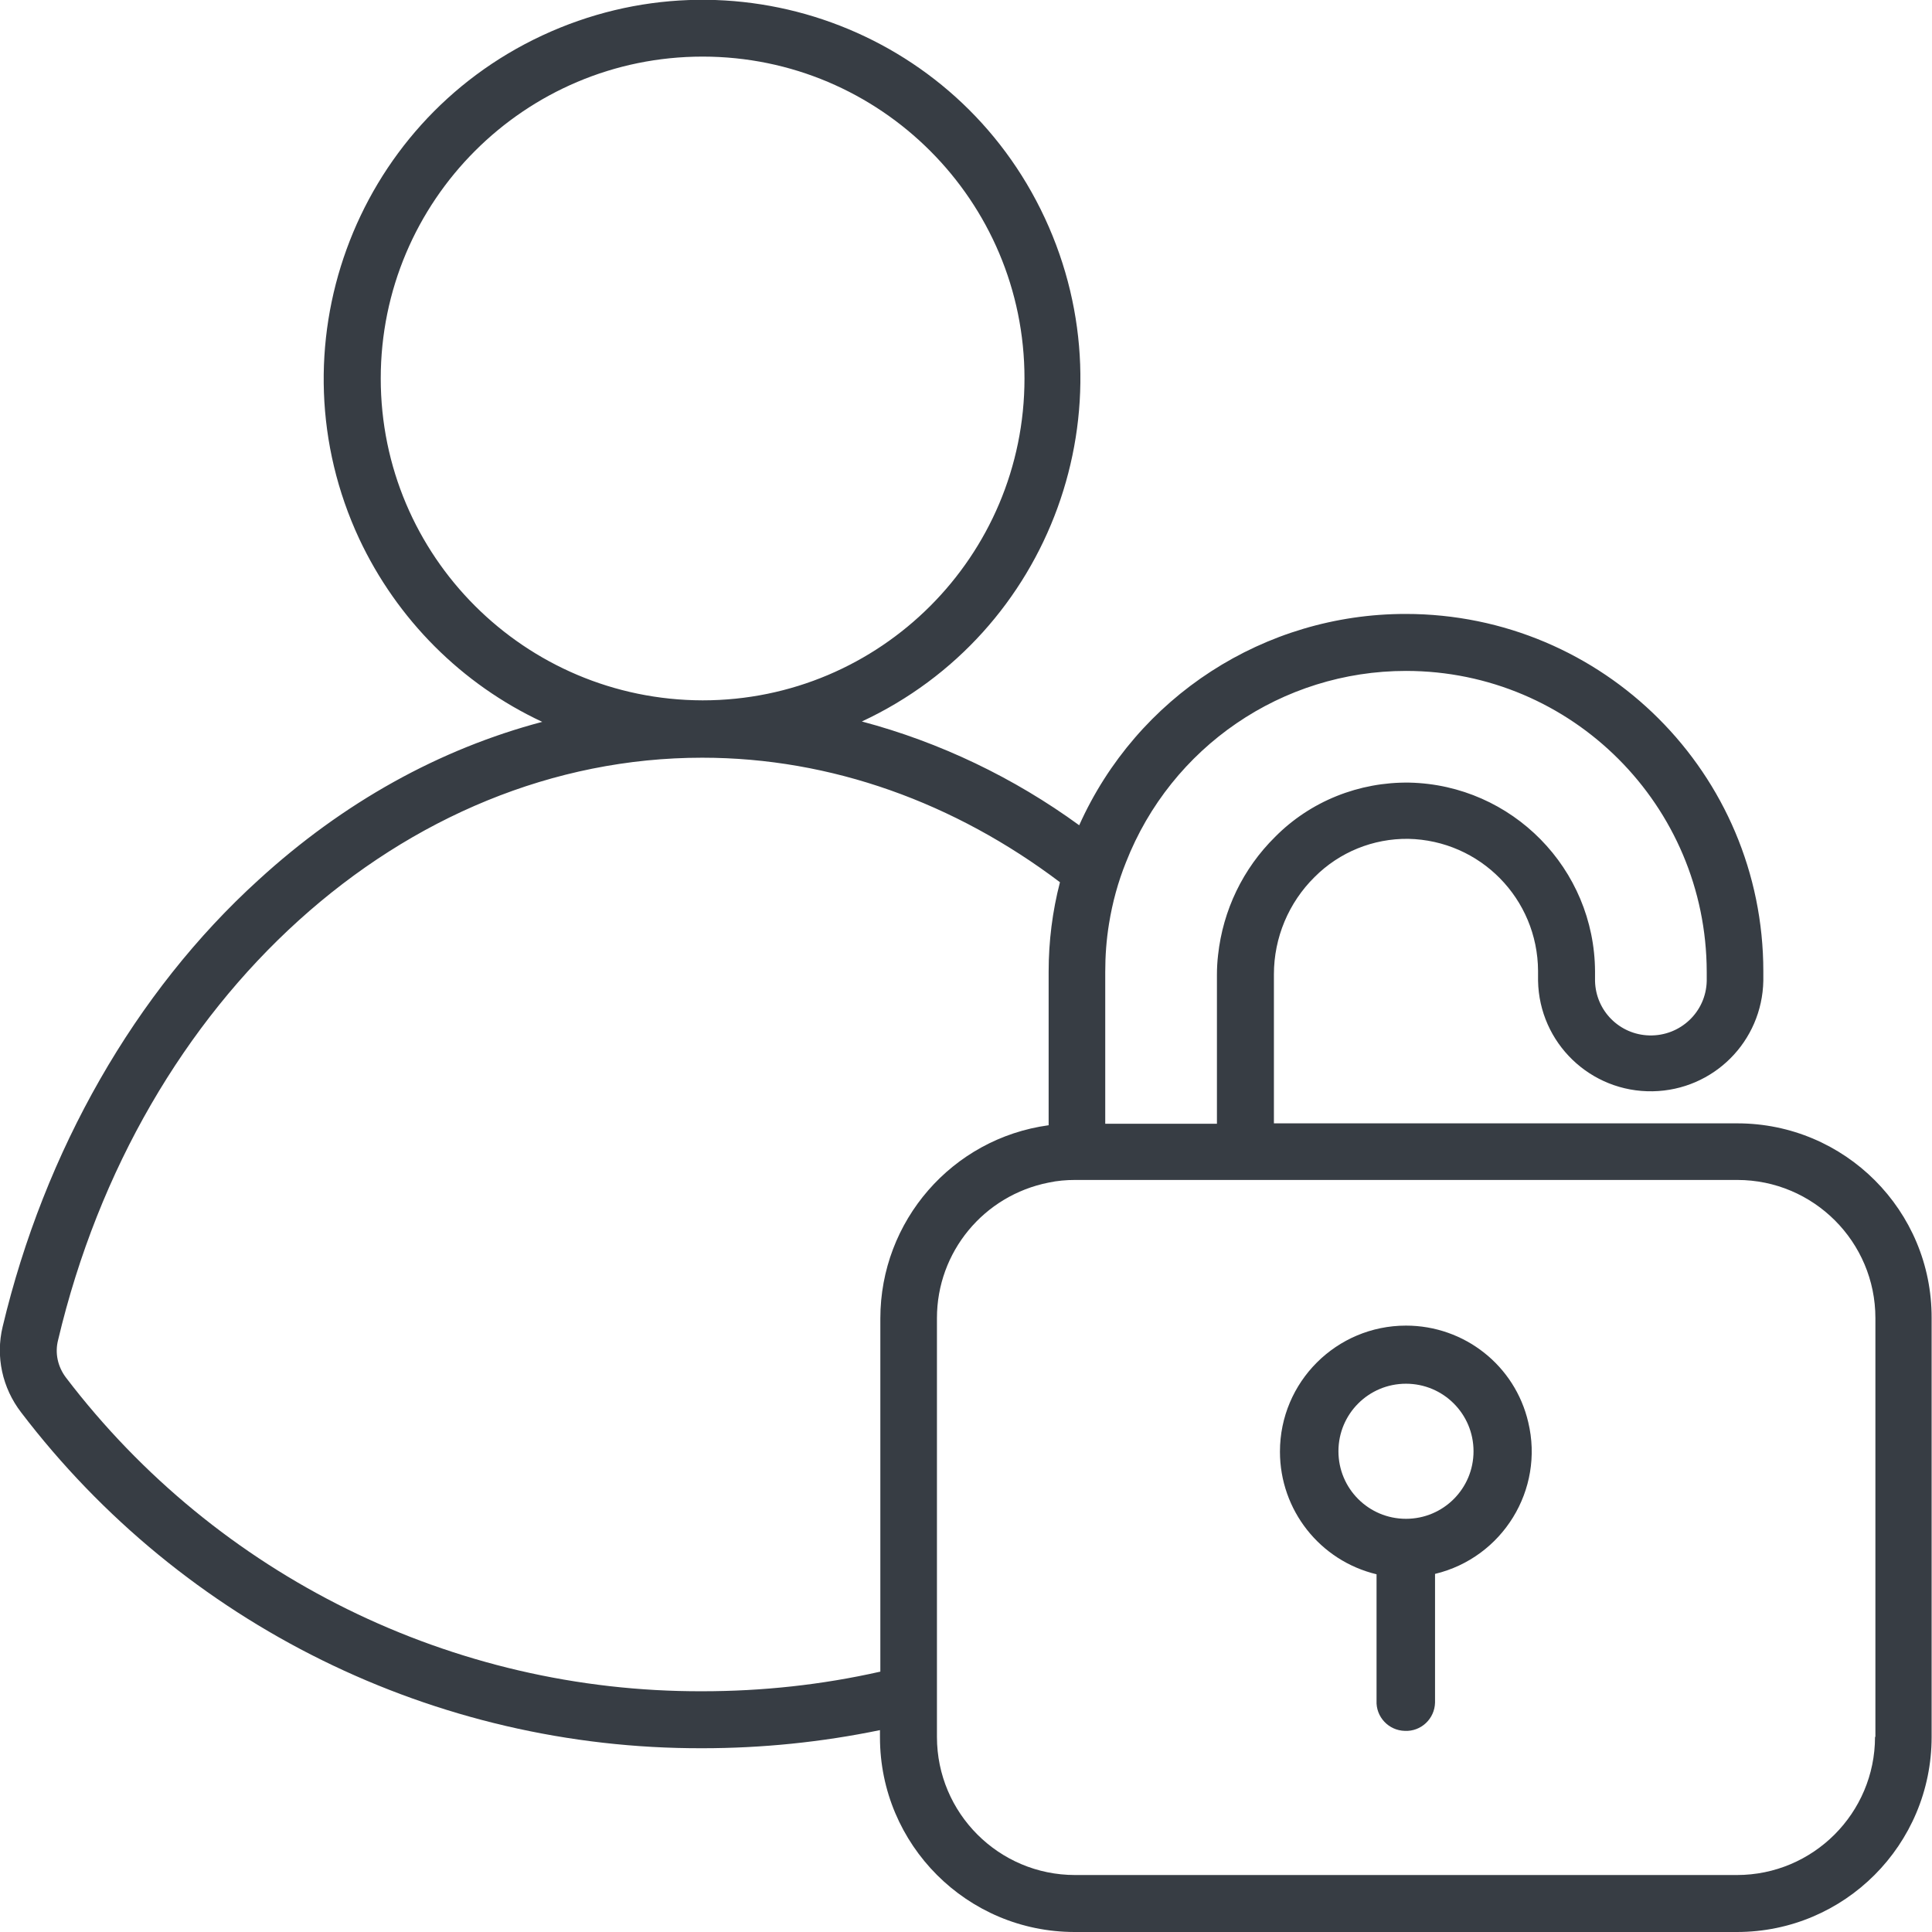 <svg xml:space="preserve" style="enable-background:new 0 0 512 512" viewBox="0 0 512 512" y="0" x="0" height="512" width="512" xmlns:xlink="http://www.w3.org/1999/xlink" version="1.1" xmlns="http://www.w3.org/2000/svg"><g><path data-original="#000000" opacity="1" fill="#373d44" d="M460.4 297.7H337.6v-39.5c0-9.7 3.9-19 10.8-25.8 6.6-6.6 15.5-10.2 24.8-10.1 19.1.4 34.3 15.9 34.4 35v2.6c.3 16.5 13.9 29.6 30.4 29.3 16.1-.3 29-13.2 29.3-29.3v-2.5c0-52.3-42.4-94.7-94.8-94.7-37.4 0-71.2 21.9-86.5 56-17.3-12.6-36.9-22-57.6-27.5 50.2-23.4 71.9-83.1 48.5-133.4S193.9-14 143.7 9.4 71.8 92.6 95.2 142.8c10 21.3 27.1 38.5 48.5 48.5-27.2 7.2-52.7 21.3-75.2 41.9C35.8 262.9 11.8 305 .7 351.6c-1.9 7.9-.1 16.2 4.9 22.7 42.9 56.3 109.7 89.2 180.5 89 15.8 0 31.6-1.6 47.1-4.8v1.9c0 28.5 23.1 51.6 51.6 51.6h175.5c28.5 0 51.6-23.1 51.6-51.7v-111c.1-28.5-23-51.6-51.5-51.6zm-87.8-119.9c44 0 79.6 35.7 79.7 79.7v2.5c-.2 8.2-7 14.6-15.2 14.4-7.9-.2-14.2-6.5-14.4-14.4v-2.5c-.1-27.3-22-49.5-49.2-50.1-13.3-.2-26.2 4.9-35.6 14.4-8.5 8.4-13.8 19.4-15.1 31.3-.2 1.7-.3 3.5-.3 5.2v39.5h-29.6v-40.2c0-4.3.3-8.5 1-12.8.9-5.6 2.4-11.1 4.5-16.3 12-30.6 41.4-50.7 74.2-50.7zm-271.7-77.5c0-47.1 38.2-85.3 85.3-85.3s85.3 38.2 85.3 85.3-38.2 85.3-85.3 85.3c-47.1-.1-85.3-38.2-85.3-85.3zm85.2 347.9c-66.1.2-128.5-30.5-168.6-83.1-2.2-2.9-3-6.5-2.1-10 21.5-90.8 91.7-154.3 170.7-154.3 34.3 0 67 12 94.8 33-2 7.7-3 15.7-3 23.7v40.7c-25.6 3.5-44.6 25.4-44.6 51.2V443c-15.5 3.5-31.3 5.2-47.2 5.2zm310.8 12.1c0 20.2-16.4 36.6-36.6 36.6H284.9c-20.2 0-36.6-16.4-36.6-36.6v-111c0-17.5 12.4-32.5 29.6-35.9 2.3-.5 4.7-.7 7-.7h175.5c20.2 0 36.6 16.4 36.6 36.6v111z"></path><path data-original="#000000" opacity="1" fill="#373d44" d="M372.6 351.3c-18.4 0-33.4 14.9-33.4 33.4 0 15.5 10.6 28.9 25.6 32.5v33.5c-.2 4.3 3.2 7.9 7.5 8 4.3.2 7.9-3.2 8-7.5v-34.1c17.9-4.3 29-22.3 24.7-40.2-3.5-15-16.9-25.6-32.4-25.6zm0 51.2c-9.9 0-17.9-8-17.9-17.9s8-17.9 17.9-17.9 17.9 8 17.9 17.9c0 9.9-8 17.9-17.9 17.9z"></path></g></svg>
